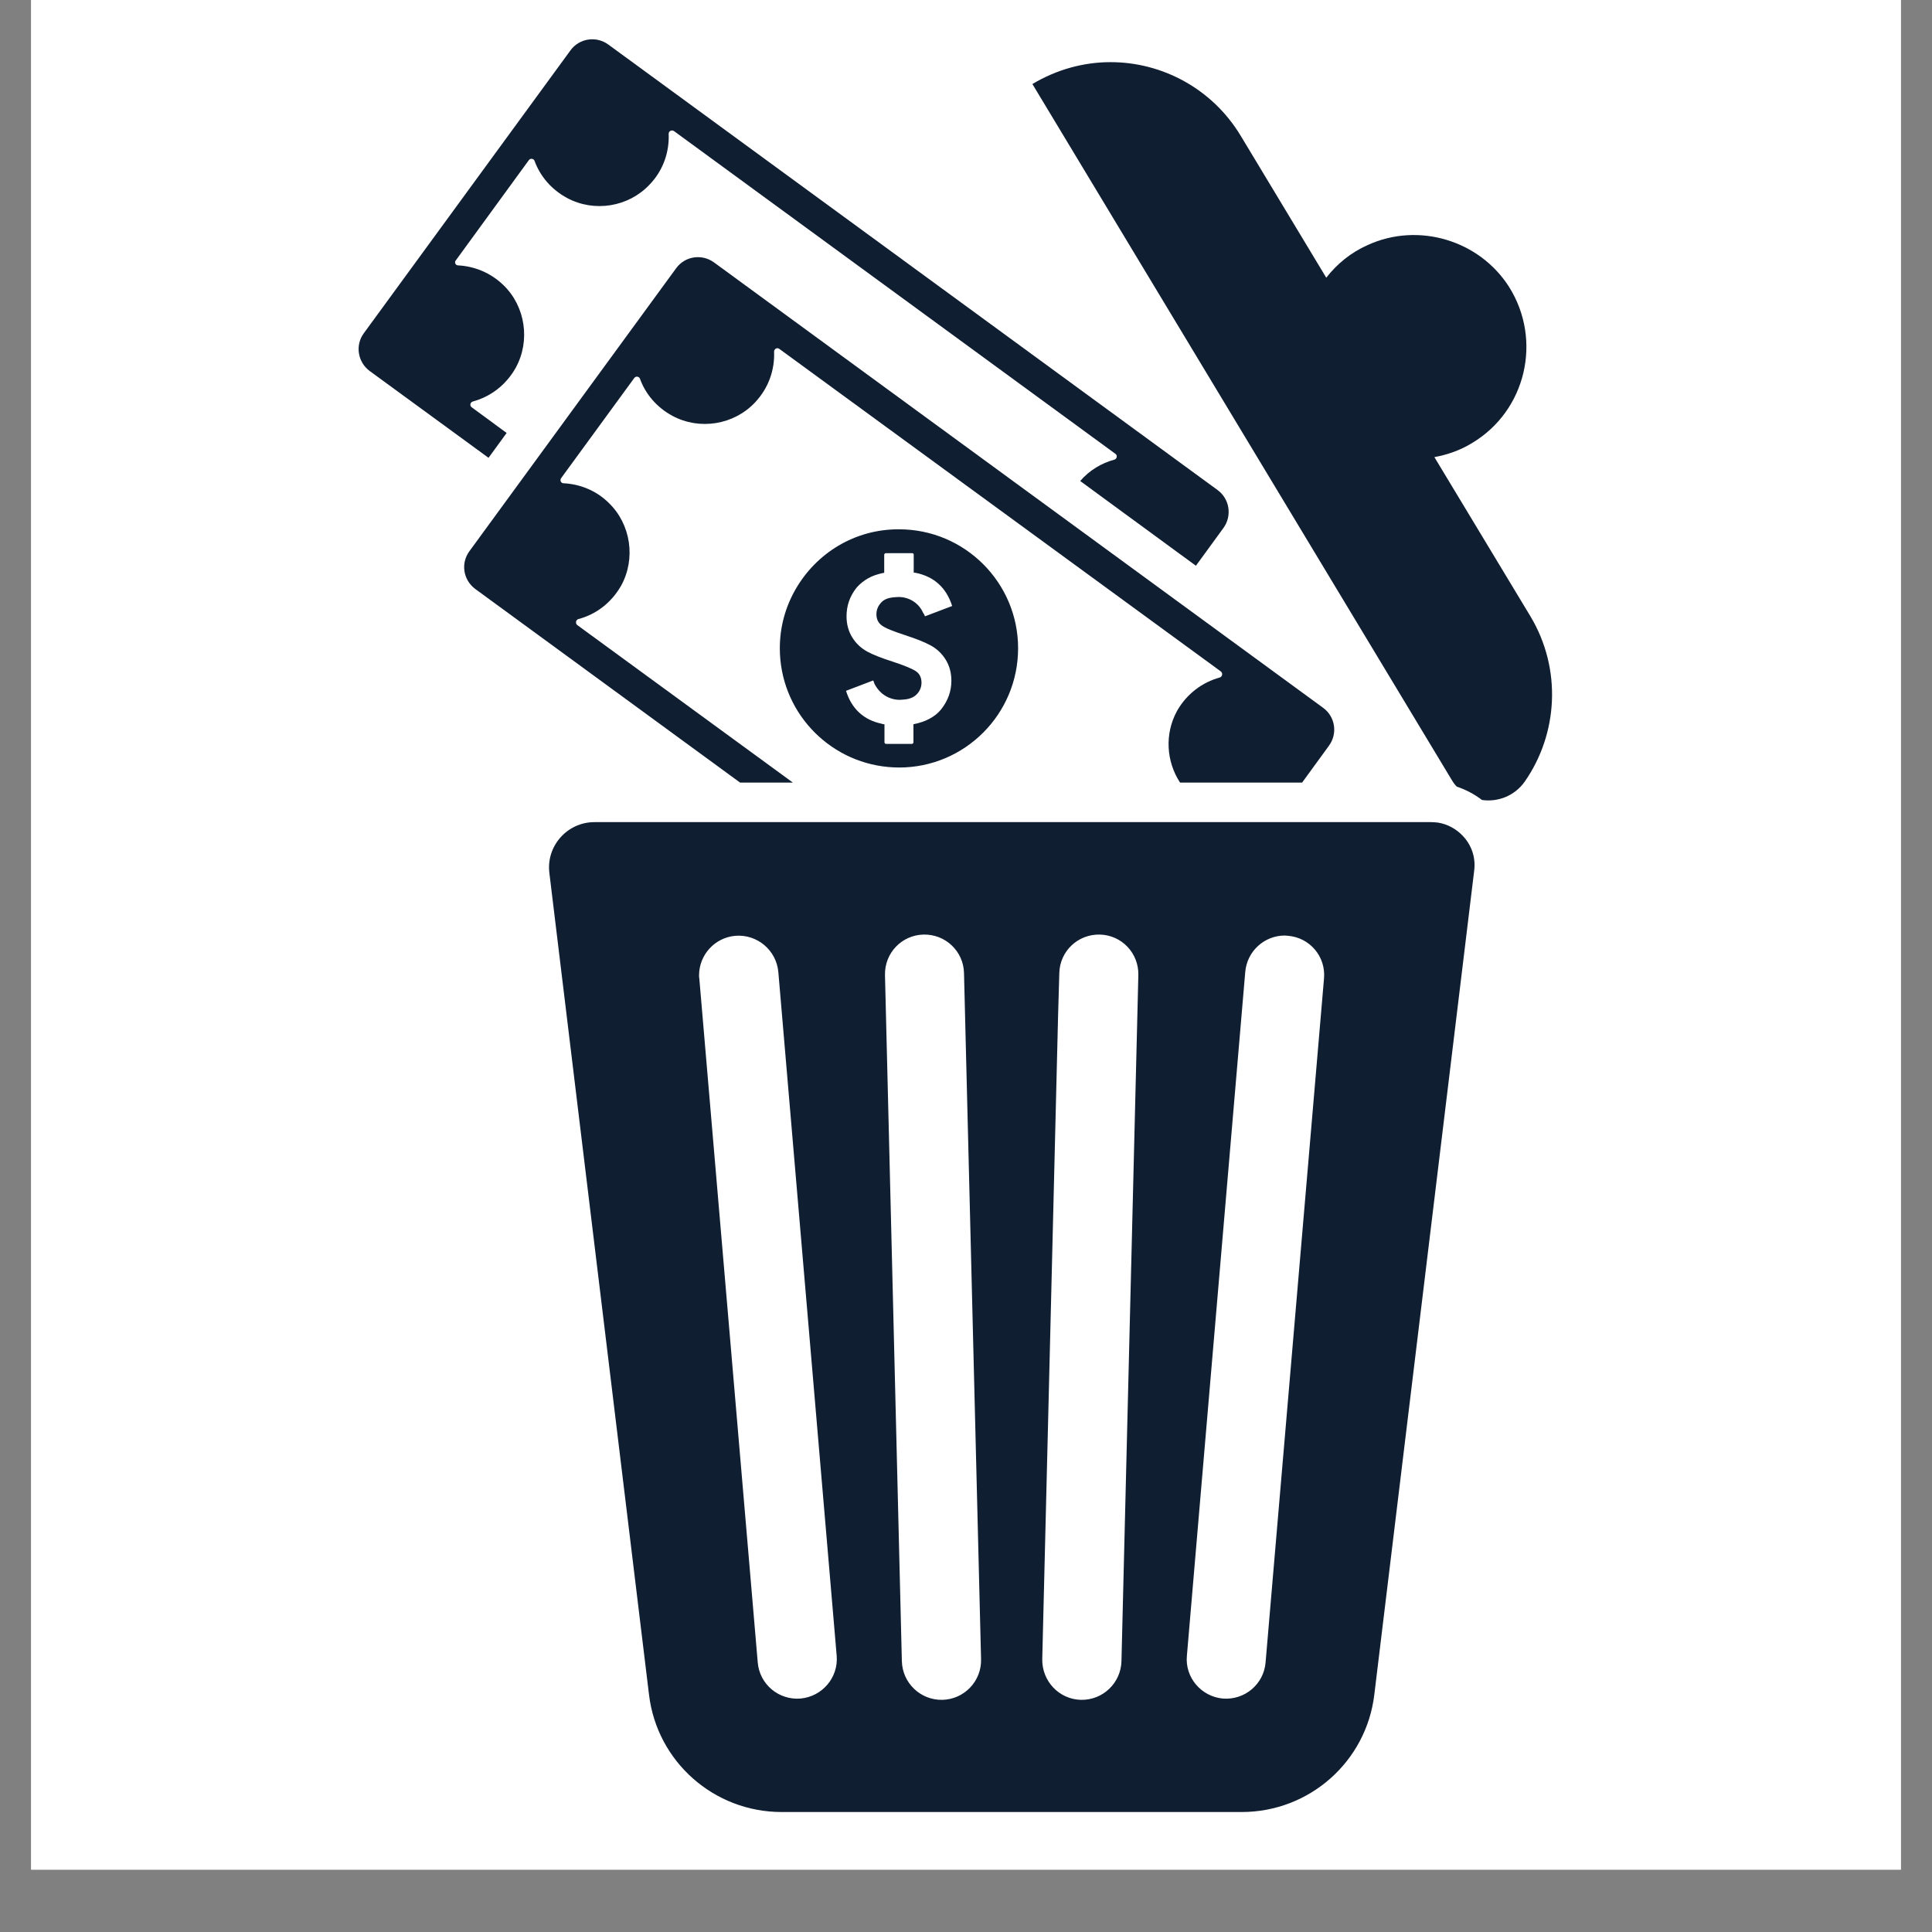 <svg xmlns="http://www.w3.org/2000/svg" xmlns:xlink="http://www.w3.org/1999/xlink" width="40" zoomAndPan="magnify" viewBox="0 0 30 30" height="40" preserveAspectRatio="xMidYMid meet" version="1.2"><rect x="0" y="0" width="30" height="30" fill="#808080" stroke="none"/><defs><clipPath id="af9ddea2ed"><path d="M 0.484 0 L 29.516 0 L 29.516 29.031 L 0.484 29.031 Z M 0.484 0 "/></clipPath><clipPath id="6ae2d5b1c3"><path d="M 8 12 L 23 12 L 23 28.137 L 8 28.137 Z M 8 12 "/></clipPath><clipPath id="696c41cbe5"><path d="M 16 0.559 L 24.379 0.559 L 24.379 13 L 16 13 Z M 16 0.559 "/></clipPath><clipPath id="bdcaadb815"><path d="M 5.508 0.559 L 20 0.559 L 20 9 L 5.508 9 Z M 5.508 0.559 "/></clipPath></defs><g id="97cf35eb4e"><g clip-rule="nonzero" clip-path="url(#af9ddea2ed)"><path style=" stroke:none;fill-rule:nonzero;fill:#ffffff;fill-opacity:1;" d="M 0.484 0 L 29.516 0 L 29.516 29.031 L 0.484 29.031 Z M 0.484 0 "/><path style=" stroke:none;fill-rule:nonzero;fill:#ffffff;fill-opacity:1;" d="M 0.484 0 L 29.516 0 L 29.516 29.031 L 0.484 29.031 Z M 0.484 0 "/></g><g clip-rule="nonzero" clip-path="url(#6ae2d5b1c3)"><path style=" stroke:none;fill-rule:nonzero;fill:#101e32;fill-opacity:1;" d="M 22.328 12.773 C 22.293 12.77 22.258 12.766 22.223 12.766 L 9.23 12.766 C 8.809 12.766 8.477 13.137 8.531 13.559 L 10.078 26.316 C 10.203 27.355 11.086 28.137 12.137 28.137 L 19.281 28.137 C 20.332 28.137 21.215 27.355 21.34 26.316 L 22.891 13.52 C 22.918 13.312 22.848 13.121 22.715 12.98 C 22.617 12.875 22.48 12.797 22.328 12.773 Z M 12.43 26.375 C 12.09 26.402 11.793 26.152 11.766 25.812 L 10.859 15.195 C 10.855 15.18 10.855 15.16 10.855 15.145 C 10.855 14.828 11.098 14.559 11.418 14.531 C 11.758 14.504 12.055 14.754 12.086 15.094 L 12.992 25.711 C 13.02 26.047 12.77 26.344 12.43 26.375 Z M 14.633 26.395 C 14.293 26.402 14.012 26.133 14.004 25.793 L 13.742 15.141 C 13.734 14.801 14 14.52 14.34 14.512 C 14.68 14.504 14.961 14.77 14.969 15.109 L 15.234 25.766 C 15.242 26.105 14.973 26.387 14.633 26.395 Z M 17.664 15.641 L 17.414 25.793 C 17.406 26.133 17.125 26.402 16.785 26.395 C 16.445 26.387 16.18 26.105 16.184 25.766 L 16.43 15.766 L 16.449 15.109 C 16.457 14.77 16.738 14.504 17.078 14.512 C 17.418 14.52 17.684 14.801 17.676 15.141 Z M 19.652 25.812 C 19.625 26.152 19.328 26.402 18.988 26.375 C 18.652 26.344 18.398 26.047 18.43 25.711 L 19.336 15.094 C 19.363 14.77 19.633 14.527 19.949 14.527 C 19.965 14.527 19.984 14.531 20 14.531 C 20.34 14.559 20.59 14.855 20.559 15.195 Z M 19.652 25.812 "/></g><g clip-rule="nonzero" clip-path="url(#696c41cbe5)"><path style=" stroke:none;fill-rule:nonzero;fill:#101e32;fill-opacity:1;" d="M 23.762 9.566 L 22.273 7.098 C 22.473 7.062 22.676 6.992 22.859 6.879 C 23.695 6.379 23.953 5.285 23.434 4.457 C 22.973 3.73 22.023 3.445 21.238 3.805 C 20.973 3.922 20.758 4.102 20.594 4.312 L 19.266 2.109 C 18.824 1.375 18.043 0.965 17.246 0.965 C 16.828 0.965 16.41 1.078 16.031 1.305 L 22.539 12.105 C 22.562 12.145 22.59 12.184 22.621 12.215 C 22.762 12.262 22.895 12.332 23.012 12.422 C 23.254 12.457 23.516 12.363 23.676 12.137 C 24.191 11.398 24.258 10.391 23.762 9.566 Z M 23.762 9.566 "/></g><path style=" stroke:none;fill-rule:nonzero;fill:#101e32;fill-opacity:1;" d="M 12.312 12.152 L 8.965 9.707 C 8.93 9.68 8.941 9.625 8.98 9.613 C 9.25 9.543 9.492 9.363 9.645 9.094 C 9.875 8.676 9.797 8.141 9.453 7.809 C 9.254 7.613 9 7.516 8.75 7.504 C 8.711 7.504 8.688 7.457 8.715 7.422 L 9.848 5.871 C 9.871 5.836 9.926 5.844 9.938 5.883 C 10.023 6.117 10.195 6.324 10.441 6.457 C 10.863 6.684 11.395 6.598 11.723 6.25 C 11.938 6.023 12.031 5.738 12.02 5.461 C 12.02 5.418 12.066 5.391 12.102 5.418 L 18.957 10.426 C 18.992 10.453 18.98 10.508 18.941 10.52 C 18.672 10.594 18.43 10.77 18.277 11.039 C 18.082 11.395 18.109 11.824 18.324 12.152 L 20.219 12.152 L 20.637 11.578 C 20.773 11.391 20.734 11.129 20.547 10.992 L 11.086 4.074 C 10.898 3.938 10.637 3.977 10.5 4.164 L 7.289 8.559 C 7.152 8.746 7.191 9.004 7.379 9.145 L 11.492 12.152 Z M 12.312 12.152 "/><g clip-rule="nonzero" clip-path="url(#bdcaadb815)"><path style=" stroke:none;fill-rule:nonzero;fill:#101e32;fill-opacity:1;" d="M 7.867 6.723 L 7.324 6.324 C 7.289 6.297 7.301 6.246 7.344 6.234 C 7.613 6.16 7.855 5.984 8.008 5.711 C 8.238 5.293 8.16 4.758 7.816 4.426 C 7.617 4.234 7.363 4.133 7.113 4.121 C 7.074 4.121 7.051 4.074 7.078 4.043 L 8.211 2.488 C 8.234 2.453 8.289 2.461 8.301 2.5 C 8.387 2.734 8.559 2.941 8.805 3.074 C 9.227 3.301 9.758 3.215 10.086 2.867 C 10.301 2.645 10.395 2.355 10.383 2.078 C 10.383 2.035 10.43 2.012 10.465 2.035 L 17.32 7.047 C 17.355 7.07 17.344 7.125 17.305 7.137 C 17.105 7.191 16.918 7.301 16.773 7.469 L 18.57 8.785 L 19 8.195 C 19.133 8.008 19.094 7.746 18.906 7.609 L 9.445 0.691 C 9.258 0.555 8.996 0.594 8.859 0.781 L 5.648 5.176 C 5.512 5.363 5.555 5.625 5.742 5.762 L 7.586 7.109 Z M 7.867 6.723 "/></g><path style=" stroke:none;fill-rule:nonzero;fill:#101e32;fill-opacity:1;" d="M 12.355 9.148 C 12.199 9.418 12.109 9.73 12.109 10.066 C 12.109 11.031 12.848 11.824 13.793 11.91 C 13.848 11.914 13.902 11.918 13.961 11.918 C 14.98 11.918 15.809 11.09 15.809 10.066 C 15.809 9.047 14.98 8.219 13.961 8.219 C 13.273 8.215 12.676 8.59 12.355 9.148 Z M 14.188 8.609 L 14.188 8.891 C 14.199 8.891 14.207 8.895 14.219 8.895 C 14.504 8.953 14.695 9.125 14.785 9.41 L 14.363 9.57 C 14.355 9.547 14.344 9.527 14.332 9.512 C 14.266 9.363 14.117 9.27 13.953 9.27 C 13.953 9.27 13.852 9.273 13.816 9.285 L 13.812 9.285 C 13.762 9.297 13.723 9.316 13.691 9.348 C 13.637 9.402 13.609 9.465 13.609 9.539 C 13.609 9.613 13.637 9.672 13.691 9.711 C 13.746 9.754 13.867 9.801 14.055 9.863 C 14.223 9.918 14.355 9.969 14.453 10.023 C 14.547 10.074 14.625 10.148 14.684 10.242 C 14.742 10.336 14.773 10.445 14.773 10.57 C 14.773 10.734 14.719 10.883 14.613 11.016 C 14.566 11.074 14.508 11.121 14.434 11.16 C 14.363 11.199 14.281 11.227 14.184 11.246 L 14.184 11.527 C 14.184 11.539 14.172 11.551 14.16 11.551 L 13.758 11.551 C 13.746 11.551 13.734 11.539 13.734 11.527 L 13.734 11.246 C 13.723 11.246 13.715 11.246 13.703 11.242 C 13.699 11.242 13.695 11.242 13.691 11.238 C 13.41 11.18 13.223 11.004 13.137 10.727 L 13.559 10.566 C 13.566 10.582 13.574 10.602 13.578 10.617 C 13.602 10.664 13.633 10.707 13.668 10.742 C 13.746 10.82 13.855 10.867 13.969 10.867 C 13.969 10.867 14.066 10.863 14.105 10.852 C 14.152 10.84 14.195 10.82 14.227 10.789 C 14.281 10.738 14.309 10.672 14.309 10.602 C 14.309 10.523 14.281 10.465 14.227 10.426 C 14.172 10.387 14.051 10.336 13.859 10.273 C 13.691 10.219 13.559 10.168 13.465 10.117 C 13.367 10.062 13.293 9.992 13.234 9.898 C 13.176 9.805 13.145 9.695 13.145 9.57 C 13.145 9.406 13.195 9.258 13.301 9.125 C 13.352 9.066 13.41 9.02 13.48 8.98 C 13.547 8.941 13.621 8.918 13.707 8.898 C 13.715 8.898 13.723 8.895 13.73 8.895 L 13.73 8.613 C 13.73 8.602 13.742 8.59 13.754 8.59 L 14.156 8.59 C 14.176 8.586 14.188 8.598 14.188 8.609 Z M 14.188 8.609 "/></g></svg>